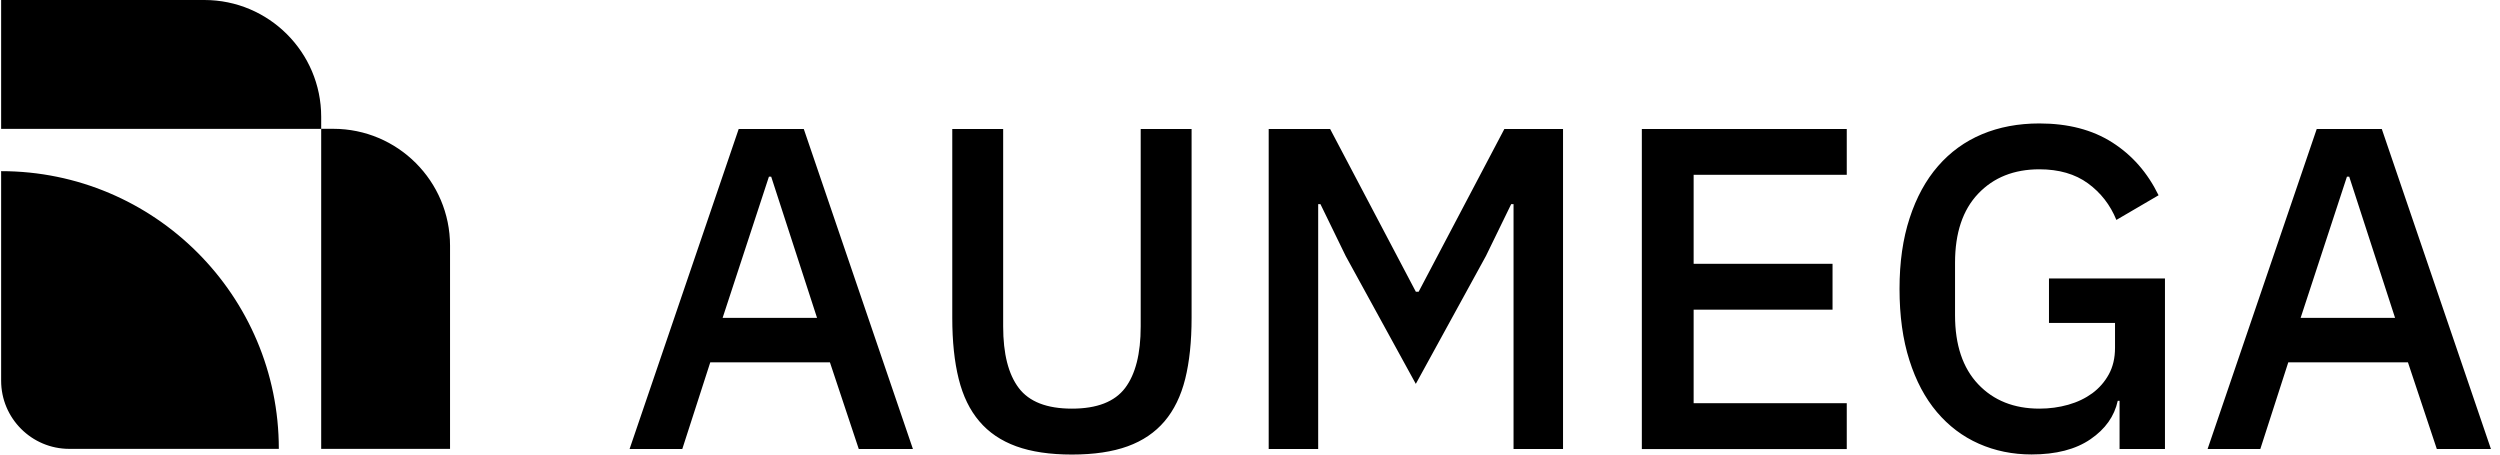 <svg width="132" height="24" viewBox="0 0 132 24" fill="none" xmlns="http://www.w3.org/2000/svg">
<path d="M52.967 17.237C52.967 18.677 53.241 19.759 53.791 20.486C54.34 21.213 55.276 21.576 56.598 21.576C57.92 21.576 58.856 21.213 59.406 20.486C59.955 19.759 60.229 18.675 60.229 17.237V6.811H62.916V16.784C62.916 18.027 62.804 19.1 62.579 20.005C62.353 20.909 61.988 21.655 61.489 22.243C60.987 22.834 60.34 23.273 59.541 23.564C58.741 23.854 57.762 24 56.598 24C55.435 24 54.456 23.854 53.657 23.564C52.858 23.273 52.207 22.834 51.708 22.243C51.206 21.655 50.844 20.909 50.619 20.005C50.393 19.1 50.28 18.027 50.28 16.784V6.811H52.967V17.237ZM107.677 6.518C109.194 6.518 110.478 6.851 111.527 7.521C112.576 8.188 113.391 9.119 113.972 10.31L111.745 11.612C111.421 10.818 110.921 10.175 110.245 9.681C109.568 9.187 108.712 8.94 107.68 8.939C106.341 8.939 105.263 9.368 104.447 10.227C103.631 11.087 103.226 12.301 103.226 13.873V16.643C103.226 18.214 103.634 19.428 104.447 20.287C105.26 21.146 106.339 21.576 107.68 21.576C108.213 21.576 108.721 21.507 109.204 21.37C109.688 21.233 110.11 21.029 110.475 20.763C110.837 20.494 111.128 20.163 111.346 19.765C111.565 19.366 111.673 18.9 111.673 18.365V17.051H108.186V14.703H114.31V23.707H111.913V21.163H111.817C111.639 21.979 111.16 22.656 110.377 23.191C109.595 23.729 108.558 23.995 107.267 23.995C106.266 23.995 105.337 23.806 104.483 23.427C103.626 23.048 102.89 22.49 102.268 21.756C101.647 21.022 101.161 20.11 100.816 19.02C100.468 17.931 100.295 16.675 100.295 15.255C100.295 13.834 100.473 12.604 100.829 11.517C101.184 10.427 101.683 9.51 102.329 8.769C102.974 8.027 103.749 7.466 104.651 7.087C105.556 6.708 106.564 6.518 107.677 6.518ZM97.509 9.231H89.424V13.928H96.758V16.35H89.424V21.288H97.509V23.71H86.689V6.811H97.509V9.231ZM48.202 23.707H45.343L43.82 19.131H37.502L36.025 23.707H33.242L39.003 6.811H42.44L48.202 23.707ZM74.757 15.404H74.904L79.43 6.811H82.528V23.707H79.915V10.779H79.79L78.457 13.516L74.755 20.269L71.052 13.516L69.72 10.779H69.6V23.707H66.987V6.811H70.231L74.757 15.404ZM131.521 23.707H128.664L127.139 19.131H120.821L119.345 23.707H116.561L122.323 6.811H125.759L131.521 23.707ZM0.06 9.037C8.152 9.037 14.722 15.608 14.722 23.7H3.66C1.673 23.7 0.06 22.087 0.06 20.101V9.037ZM10.791 0C14.194 0 16.959 2.762 16.959 6.167V6.801H17.595C20.998 6.801 23.762 9.564 23.762 12.969V23.7H16.959V6.804H0.06V0H10.791ZM38.154 16.784H43.14L40.719 9.328H40.599L38.154 16.784ZM121.473 16.784H126.46L124.039 9.328H123.918L121.473 16.784Z" fill="black"/>
</svg>
